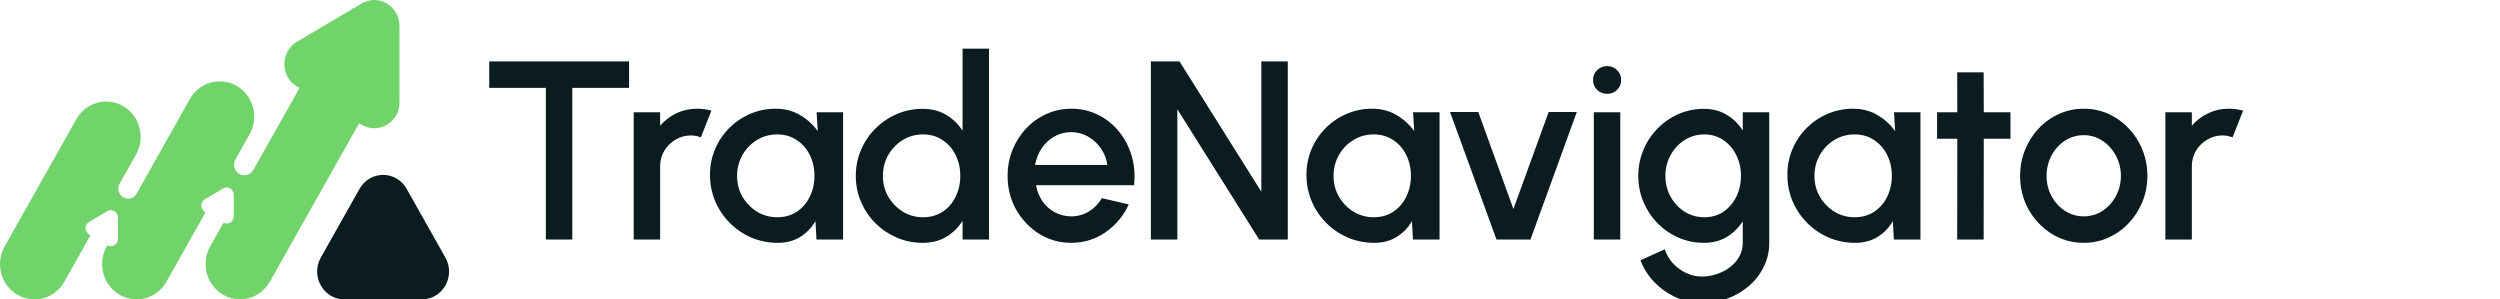 <svg width="167" height="20" viewBox="0 0 167 20" fill="none" xmlns="http://www.w3.org/2000/svg">
<g clip-path="url(#clip0_1_2)">
<g clip-path="url(#clip1_1_2)">
<path d="M24.158 0.233L21.997 1.51L19.837 2.788C18.714 3.452 18.714 5.114 19.837 5.779L20.005 5.878L17.772 9.844L17.53 10.276L17.324 10.638L16.921 11.354C16.731 11.694 16.307 11.809 15.979 11.612C15.648 11.418 15.535 10.983 15.727 10.647L16.579 9.134C16.579 9.134 16.579 9.134 16.581 9.134L16.674 8.971C17.309 7.843 16.932 6.401 15.831 5.75C14.73 5.098 13.322 5.485 12.687 6.613L9.351 12.532L9.121 12.939C8.94 13.26 8.541 13.369 8.23 13.183C7.916 12.998 7.811 12.589 7.991 12.27L8.609 11.171L9.088 10.321C9.723 9.193 9.346 7.75 8.245 7.099C7.144 6.448 5.737 6.835 5.101 7.963L0.309 16.462C-0.327 17.59 0.051 19.032 1.152 19.683C2.253 20.335 3.66 19.948 4.296 18.82L5.322 16.998L6.041 15.72L5.951 15.666C5.635 15.478 5.635 15.01 5.951 14.825L6.56 14.465L7.169 14.106C7.484 13.918 7.879 14.153 7.879 14.526V15.964C7.879 16.335 7.488 16.568 7.173 16.387L7.01 16.677L7.021 16.683C6.549 17.773 6.943 19.073 7.974 19.681C9.075 20.332 10.482 19.946 11.118 18.818L12.936 15.591L13.732 14.178L13.688 14.151C13.373 13.963 13.373 13.495 13.688 13.31L14.297 12.95L14.906 12.591C15.222 12.403 15.617 12.639 15.617 13.012V14.45C15.617 14.813 15.242 15.042 14.928 14.881L14.041 16.457C13.406 17.585 13.783 19.028 14.884 19.679C15.985 20.33 17.393 19.944 18.028 18.815L23.99 8.234L24.158 8.334C25.281 8.998 26.686 8.169 26.686 6.839V1.73C26.686 0.4 25.283 -0.43 24.158 0.235V0.233Z" fill="#70D46A"/>
<path d="M24.018 12.614C24.718 11.372 26.465 11.372 27.163 12.614L28.458 14.911L29.753 17.208C30.452 18.449 29.579 19.998 28.18 19.998H23.001C21.605 19.998 20.731 18.447 21.428 17.208L22.723 14.911L24.018 12.614Z" fill="#0A1C20"/>
</g>
<path d="M42.022 4.1V5.868H38.23V16H36.462V5.868H32.68V4.1H42.022ZM42.33 16V7.5H44.097V8.401C44.392 8.05 44.755 7.772 45.185 7.568C45.616 7.364 46.081 7.262 46.58 7.262C46.897 7.262 47.211 7.304 47.523 7.389L46.818 9.175C46.596 9.089 46.376 9.047 46.154 9.047C45.781 9.047 45.438 9.14 45.126 9.328C44.814 9.509 44.565 9.755 44.378 10.067C44.191 10.379 44.097 10.724 44.097 11.104V16H42.33ZM54.55 7.5H56.318V16H54.541L54.473 14.768C54.224 15.204 53.887 15.555 53.462 15.822C53.037 16.088 52.535 16.221 51.957 16.221C51.334 16.221 50.748 16.105 50.198 15.873C49.648 15.634 49.164 15.306 48.744 14.886C48.331 14.467 48.008 13.986 47.775 13.441C47.543 12.892 47.427 12.303 47.427 11.674C47.427 11.067 47.54 10.498 47.767 9.965C47.993 9.427 48.308 8.956 48.71 8.554C49.113 8.152 49.577 7.837 50.104 7.611C50.637 7.378 51.206 7.262 51.813 7.262C52.431 7.262 52.974 7.404 53.445 7.687C53.921 7.965 54.315 8.322 54.626 8.758L54.55 7.5ZM51.915 14.512C52.413 14.512 52.85 14.391 53.224 14.147C53.598 13.898 53.887 13.563 54.091 13.144C54.3 12.725 54.405 12.26 54.405 11.75C54.405 11.234 54.3 10.767 54.091 10.348C53.881 9.928 53.589 9.597 53.215 9.353C52.847 9.104 52.413 8.979 51.915 8.979C51.422 8.979 50.971 9.104 50.563 9.353C50.155 9.602 49.832 9.937 49.594 10.356C49.356 10.775 49.237 11.24 49.237 11.75C49.237 12.266 49.359 12.733 49.603 13.152C49.852 13.566 50.178 13.898 50.58 14.147C50.988 14.391 51.433 14.512 51.915 14.512ZM64.299 3.25H66.067V16H64.299V14.751C64.022 15.193 63.659 15.55 63.212 15.822C62.764 16.088 62.24 16.221 61.639 16.221C61.021 16.221 60.443 16.105 59.905 15.873C59.367 15.64 58.891 15.32 58.477 14.912C58.069 14.498 57.749 14.022 57.517 13.484C57.284 12.946 57.168 12.368 57.168 11.75C57.168 11.132 57.284 10.554 57.517 10.016C57.749 9.472 58.069 8.996 58.477 8.588C58.891 8.174 59.367 7.851 59.905 7.619C60.443 7.387 61.021 7.271 61.639 7.271C62.24 7.271 62.764 7.407 63.212 7.678C63.659 7.945 64.022 8.296 64.299 8.732V3.25ZM61.656 14.512C62.155 14.512 62.591 14.391 62.965 14.147C63.339 13.898 63.628 13.563 63.832 13.144C64.042 12.725 64.147 12.26 64.147 11.75C64.147 11.234 64.042 10.767 63.832 10.348C63.622 9.928 63.331 9.597 62.956 9.353C62.588 9.104 62.155 8.979 61.656 8.979C61.163 8.979 60.712 9.104 60.304 9.353C59.902 9.602 59.579 9.937 59.336 10.356C59.097 10.775 58.978 11.24 58.978 11.75C58.978 12.266 59.1 12.733 59.344 13.152C59.593 13.566 59.919 13.898 60.322 14.147C60.73 14.391 61.174 14.512 61.656 14.512ZM71.558 16.221C70.775 16.221 70.061 16.02 69.415 15.617C68.775 15.215 68.262 14.677 67.877 14.002C67.497 13.322 67.308 12.572 67.308 11.75C67.308 11.127 67.418 10.546 67.639 10.008C67.86 9.463 68.163 8.988 68.549 8.579C68.939 8.166 69.393 7.843 69.909 7.611C70.424 7.378 70.974 7.262 71.558 7.262C72.209 7.262 72.807 7.398 73.351 7.67C73.895 7.936 74.36 8.307 74.745 8.784C75.13 9.254 75.414 9.798 75.595 10.415C75.776 11.027 75.83 11.679 75.757 12.37H69.203C69.277 12.761 69.418 13.116 69.628 13.433C69.843 13.745 70.115 13.991 70.444 14.172C70.778 14.354 71.15 14.447 71.558 14.453C71.988 14.453 72.379 14.345 72.731 14.13C73.088 13.915 73.379 13.617 73.606 13.238L75.4 13.654C75.059 14.408 74.547 15.025 73.861 15.507C73.175 15.983 72.407 16.221 71.558 16.221ZM69.144 11.019H73.972C73.915 10.611 73.77 10.243 73.538 9.914C73.311 9.58 73.025 9.316 72.68 9.123C72.34 8.925 71.966 8.826 71.558 8.826C71.155 8.826 70.781 8.922 70.436 9.115C70.096 9.308 69.812 9.571 69.585 9.905C69.365 10.234 69.217 10.605 69.144 11.019ZM76.878 16V4.1H78.79L84.256 12.804V4.1H86.024V16H84.112L78.646 7.296V16H76.878ZM94.394 7.5H96.162V16H94.386L94.318 14.768C94.068 15.204 93.731 15.555 93.306 15.822C92.881 16.088 92.38 16.221 91.802 16.221C91.178 16.221 90.592 16.105 90.042 15.873C89.493 15.634 89.008 15.306 88.589 14.886C88.175 14.467 87.852 13.986 87.62 13.441C87.387 12.892 87.271 12.303 87.271 11.674C87.271 11.067 87.385 10.498 87.611 9.965C87.838 9.427 88.152 8.956 88.555 8.554C88.957 8.152 89.422 7.837 89.949 7.611C90.481 7.378 91.051 7.262 91.657 7.262C92.275 7.262 92.819 7.404 93.289 7.687C93.765 7.965 94.159 8.322 94.471 8.758L94.394 7.5ZM91.759 14.512C92.258 14.512 92.694 14.391 93.068 14.147C93.442 13.898 93.731 13.563 93.935 13.144C94.145 12.725 94.25 12.26 94.25 11.75C94.25 11.234 94.145 10.767 93.935 10.348C93.726 9.928 93.434 9.597 93.06 9.353C92.691 9.104 92.258 8.979 91.759 8.979C91.266 8.979 90.816 9.104 90.408 9.353C90 9.602 89.677 9.937 89.439 10.356C89.201 10.775 89.082 11.24 89.082 11.75C89.082 12.266 89.204 12.733 89.447 13.152C89.697 13.566 90.022 13.898 90.425 14.147C90.833 14.391 91.278 14.512 91.759 14.512ZM102.235 16H99.966L96.863 7.483H98.75L101.096 13.96L103.45 7.483H105.329L102.235 16ZM106.467 7.5H108.235V16H106.467V7.5ZM107.368 6.268C107.096 6.268 106.869 6.18 106.688 6.004C106.506 5.828 106.416 5.607 106.416 5.341C106.416 5.08 106.506 4.862 106.688 4.686C106.869 4.505 107.093 4.415 107.359 4.415C107.62 4.415 107.841 4.505 108.022 4.686C108.203 4.862 108.294 5.08 108.294 5.341C108.294 5.607 108.203 5.828 108.022 6.004C107.846 6.18 107.628 6.268 107.368 6.268ZM116.417 7.5H118.185V16.221C118.185 16.805 118.061 17.343 117.811 17.836C117.568 18.329 117.236 18.754 116.817 19.111C116.398 19.474 115.916 19.754 115.372 19.953C114.834 20.151 114.27 20.25 113.68 20.25C113.085 20.25 112.513 20.122 111.963 19.867C111.414 19.618 110.929 19.278 110.51 18.848C110.096 18.417 109.787 17.93 109.583 17.386L111.207 16.654C111.32 17.006 111.502 17.317 111.751 17.59C112.006 17.861 112.301 18.077 112.635 18.235C112.975 18.394 113.323 18.474 113.68 18.474C114.032 18.474 114.369 18.417 114.692 18.303C115.021 18.196 115.312 18.043 115.567 17.845C115.828 17.646 116.035 17.408 116.188 17.131C116.341 16.853 116.417 16.55 116.417 16.221V14.784C116.14 15.215 115.783 15.564 115.346 15.83C114.91 16.091 114.403 16.221 113.825 16.221C113.224 16.221 112.658 16.105 112.125 15.873C111.592 15.64 111.125 15.32 110.722 14.912C110.32 14.498 110.006 14.022 109.779 13.484C109.552 12.946 109.439 12.368 109.439 11.75C109.439 11.132 109.552 10.554 109.779 10.016C110.006 9.472 110.32 8.996 110.722 8.588C111.125 8.174 111.592 7.851 112.125 7.619C112.658 7.387 113.224 7.271 113.825 7.271C114.403 7.271 114.91 7.404 115.346 7.67C115.783 7.931 116.14 8.279 116.417 8.716V7.5ZM113.842 14.512C114.335 14.512 114.766 14.388 115.134 14.139C115.502 13.883 115.788 13.546 115.992 13.127C116.196 12.708 116.298 12.249 116.298 11.75C116.298 11.24 116.194 10.778 115.984 10.364C115.78 9.945 115.494 9.611 115.125 9.361C114.757 9.107 114.329 8.979 113.842 8.979C113.366 8.979 112.93 9.104 112.533 9.353C112.142 9.602 111.83 9.937 111.598 10.356C111.366 10.775 111.249 11.24 111.249 11.75C111.249 12.26 111.366 12.725 111.598 13.144C111.836 13.563 112.15 13.898 112.541 14.147C112.938 14.391 113.372 14.512 113.842 14.512ZM126.519 7.5H128.287V16H126.51L126.442 14.768C126.193 15.204 125.856 15.555 125.431 15.822C125.006 16.088 124.504 16.221 123.926 16.221C123.303 16.221 122.717 16.105 122.167 15.873C121.617 15.634 121.133 15.306 120.713 14.886C120.3 14.467 119.977 13.986 119.744 13.441C119.512 12.892 119.396 12.303 119.396 11.674C119.396 11.067 119.509 10.498 119.736 9.965C119.963 9.427 120.277 8.956 120.679 8.554C121.082 8.152 121.546 7.837 122.073 7.611C122.606 7.378 123.176 7.262 123.782 7.262C124.4 7.262 124.944 7.404 125.414 7.687C125.89 7.965 126.284 8.322 126.595 8.758L126.519 7.5ZM123.884 14.512C124.383 14.512 124.819 14.391 125.193 14.147C125.567 13.898 125.856 13.563 126.06 13.144C126.27 12.725 126.374 12.26 126.374 11.75C126.374 11.234 126.27 10.767 126.06 10.348C125.85 9.928 125.558 9.597 125.184 9.353C124.816 9.104 124.383 8.979 123.884 8.979C123.391 8.979 122.94 9.104 122.532 9.353C122.124 9.602 121.801 9.937 121.563 10.356C121.325 10.775 121.206 11.24 121.206 11.75C121.206 12.266 121.328 12.733 121.572 13.152C121.821 13.566 122.147 13.898 122.549 14.147C122.957 14.391 123.402 14.512 123.884 14.512ZM134.301 9.268H132.516L132.508 16H130.74L130.748 9.268H129.397V7.5H130.748L130.74 4.831H132.508L132.516 7.5H134.301V9.268ZM139.194 16.221C138.412 16.221 137.698 16.02 137.052 15.617C136.411 15.215 135.898 14.677 135.513 14.002C135.133 13.322 134.944 12.572 134.944 11.75C134.944 11.127 135.054 10.546 135.275 10.008C135.496 9.463 135.799 8.988 136.185 8.579C136.576 8.166 137.029 7.843 137.545 7.611C138.06 7.378 138.61 7.262 139.194 7.262C139.976 7.262 140.687 7.463 141.327 7.865C141.973 8.268 142.486 8.809 142.866 9.489C143.251 10.169 143.444 10.923 143.444 11.75C143.444 12.368 143.333 12.946 143.112 13.484C142.891 14.022 142.585 14.498 142.194 14.912C141.809 15.32 141.358 15.64 140.843 15.873C140.333 16.105 139.783 16.221 139.194 16.221ZM139.194 14.453C139.664 14.453 140.086 14.328 140.46 14.079C140.834 13.83 141.129 13.501 141.344 13.093C141.565 12.679 141.676 12.232 141.676 11.75C141.676 11.257 141.562 10.804 141.336 10.39C141.115 9.976 140.817 9.648 140.443 9.404C140.069 9.155 139.653 9.03 139.194 9.03C138.729 9.03 138.307 9.155 137.927 9.404C137.553 9.653 137.256 9.985 137.035 10.399C136.819 10.812 136.712 11.263 136.712 11.75C136.712 12.254 136.825 12.71 137.052 13.118C137.278 13.527 137.579 13.852 137.953 14.096C138.332 14.334 138.746 14.453 139.194 14.453ZM144.647 16V7.5H146.415V8.401C146.71 8.05 147.072 7.772 147.503 7.568C147.934 7.364 148.398 7.262 148.897 7.262C149.214 7.262 149.529 7.304 149.84 7.389L149.135 9.175C148.914 9.089 148.693 9.047 148.472 9.047C148.098 9.047 147.755 9.14 147.443 9.328C147.132 9.509 146.882 9.755 146.695 10.067C146.508 10.379 146.415 10.724 146.415 11.104V16H144.647Z" fill="#0A1C20"/>
</g>
<defs>
<clipPath id="clip0_1_2">
<rect width="167" height="20" fill="white"/>
</clipPath>
<clipPath id="clip1_1_2">
<rect width="30" height="20" fill="white"/>
</clipPath>
</defs>
</svg>
